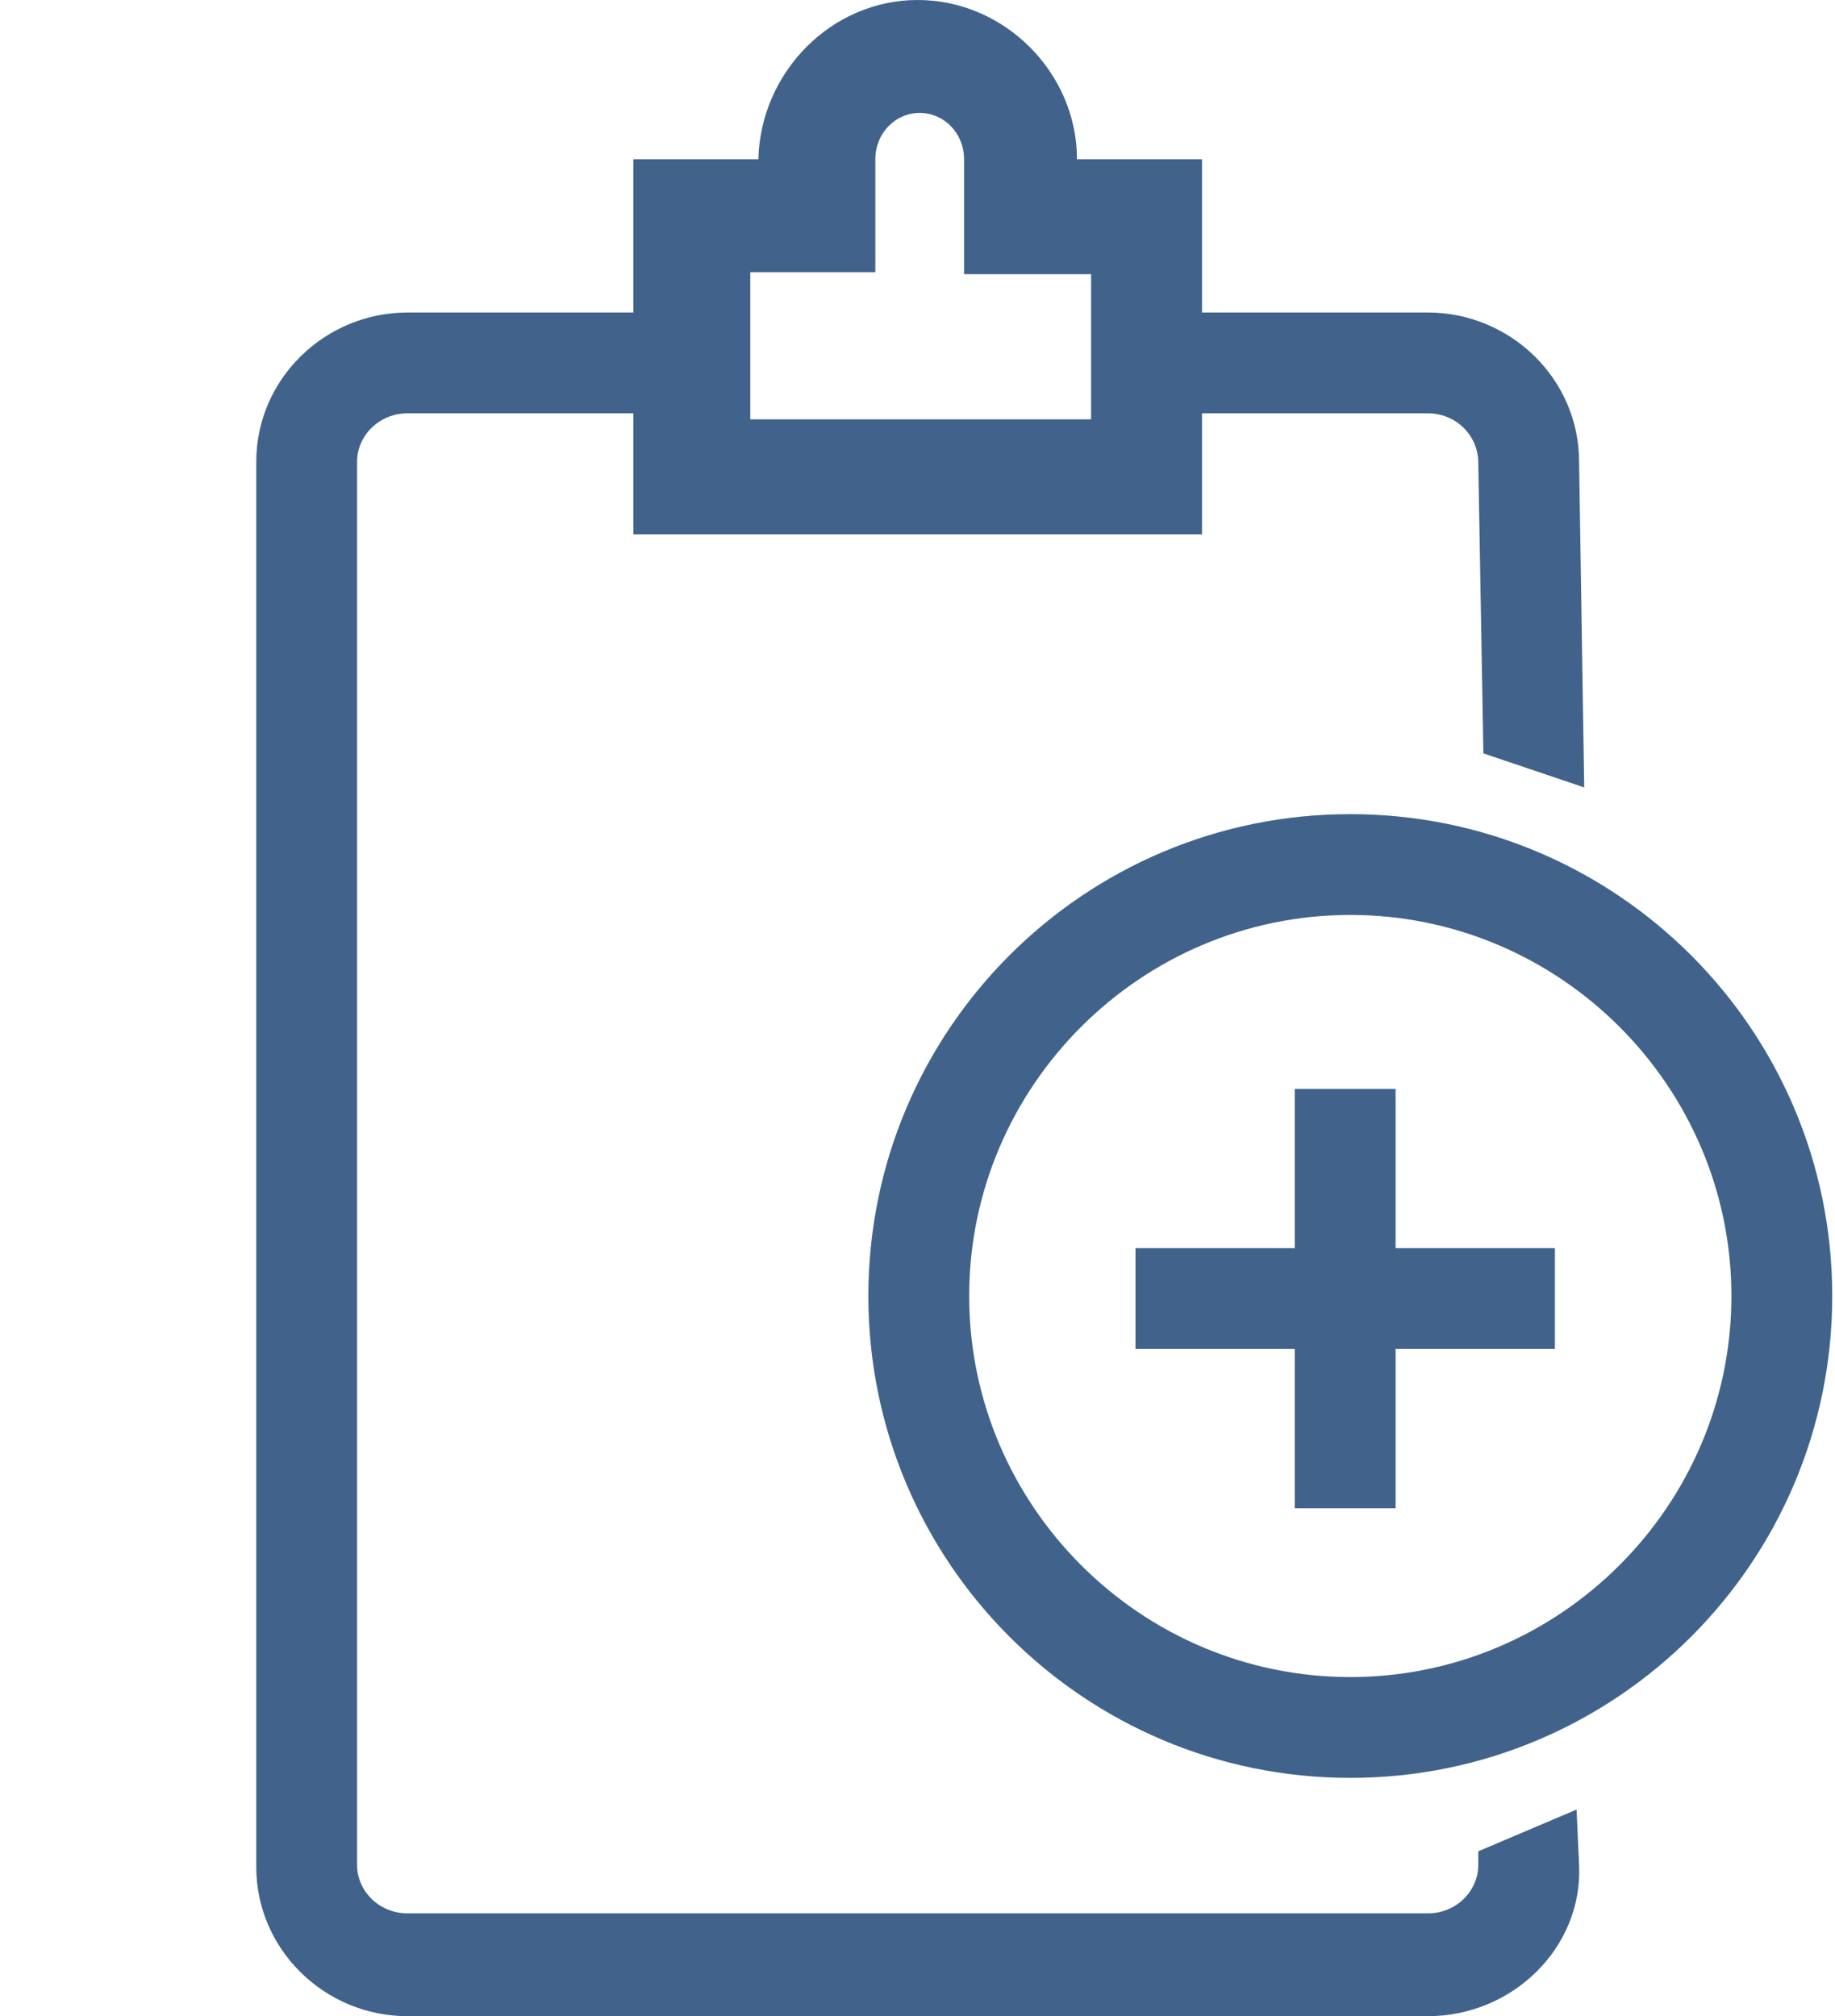 <?xml version="1.0" encoding="UTF-8" standalone="no"?>
<!-- Generator: Adobe Illustrator 27.8.1, SVG Export Plug-In . SVG Version: 6.00 Build 0)  -->

<svg
   version="1.1"
   id="Ebene_1"
   x="0px"
   y="0px"
   viewBox="0 0 91 100"
   xml:space="preserve"
   sodipodi:docname="AnlageRegistrierenNeu 2.svg"
   inkscape:version="1.3 (0e150ed6c4, 2023-07-21)"
   width="91"
   height="100"
   xmlns:inkscape="http://www.inkscape.org/namespaces/inkscape"
   xmlns:sodipodi="http://sodipodi.sourceforge.net/DTD/sodipodi-0.dtd"
   xmlns="http://www.w3.org/2000/svg"
   xmlns:svg="http://www.w3.org/2000/svg"><defs
   id="defs4" /><sodipodi:namedview
   id="namedview4"
   pagecolor="#ffffff"
   bordercolor="#666666"
   borderopacity="1.0"
   inkscape:showpageshadow="2"
   inkscape:pageopacity="0.0"
   inkscape:pagecheckerboard="0"
   inkscape:deskcolor="#d1d1d1"
   inkscape:zoom="5.5790725"
   inkscape:cx="62.375959"
   inkscape:cy="45.258419"
   inkscape:window-width="1920"
   inkscape:window-height="1027"
   inkscape:window-x="-8"
   inkscape:window-y="-8"
   inkscape:window-maximized="1"
   inkscape:current-layer="Ebene_1" />&#10;<style
   type="text/css"
   id="style1">&#10;	.st0{fill:none;}&#10;	.st1{fill:#4A6C90;}&#10;	.st2{fill:none;stroke:#4A6C90;stroke-width:8;}&#10;	.st3{fill:none;stroke:#4A6C90;stroke-width:5;}&#10;	.st4{fill:#DEECF5;}&#10;	.st5{opacity:0.969;}&#10;	.st6{opacity:0;}&#10;	.st7{fill:none;stroke:#4A6C90;stroke-width:3;}&#10;	.st8{fill:none;stroke:#4A6C90;stroke-width:4;}&#10;	.st9{fill:none;stroke:#41638B;stroke-width:5;stroke-miterlimit:10;}&#10;	.st10{fill:#41638B;}&#10;	.st11{fill:none;stroke:#41638B;stroke-width:4;stroke-miterlimit:10;}&#10;	.st12{fill:none;stroke:#41638B;stroke-width:3;stroke-miterlimit:10;}&#10;	.st13{fill:#FFFFFF;stroke:#41638B;stroke-width:3;stroke-miterlimit:10;}&#10;	.st14{fill:none;stroke:#FFFFFF;stroke-width:5;stroke-miterlimit:10;}&#10;	.st15{fill:none;stroke:#41638B;stroke-width:7;stroke-miterlimit:10;}&#10;	.st16{fill:#FFFFFF;}&#10;	.st17{fill:none;stroke:#41638B;stroke-width:5;stroke-linecap:round;stroke-miterlimit:10;}&#10;	.st18{fill:#FFFFFF;stroke:#41638B;stroke-width:5;stroke-miterlimit:10;}&#10;	.st19{fill:none;stroke:#FFFFFF;stroke-width:4;stroke-miterlimit:10;}&#10;</style>&#10;<path
   class="st10"
   d="m 70.809,100 h -50.6 c -4.1,0 -7.5,-3.3 -7.5,-7.4 V 22.9 c 0,-4.1 3.4,-7.4 7.5,-7.4 h 13.9 v 5 h -13.9 c -1.4,0 -2.5,1.1 -2.5,2.4 v 69.6 c 0,1.3 1.1,2.4 2.5,2.4 h 50.6 c 1.4,0 2.5,-1.1 2.5,-2.4 V 91.822 L 78.183,89.752 78.309,92.5 c 0.189,4.096 -3.3,7.5 -7.5,7.5 z"
   id="path1"
   sodipodi:nodetypes="sssssccssssssccss" />&#10;<path
   class="st10"
   d="m 78.563,39.055 -5,-1.689 L 73.309,22.9 c -0.023,-1.3 -1.1,-2.4 -2.5,-2.4 h -13.8 v -5 h 13.8 c 4.1,0 7.5,3.3 7.5,7.4 z"
   id="path2"
   sodipodi:nodetypes="ccssccssc" />&#10;<path
   class="st10"
   d="m 54.009,13.6 h -6.2 V 7.9 c 0,-1.3 -1,-2.3 -2.2,-2.3 -1.2,0 -2.2,1 -2.2,2.3 v 5.6 h -6.2 v 7.3 h 16.9 v -7.2 z m 5.6,12.9 h -28.2 V 7.9 h 6.2 c 0.1,-4.3 3.6,-7.9 7.9,-7.9 4.3,0 7.9,3.6 7.9,7.9 h 6.2 z"
   id="path3" />&#10;<path
   class="st10"
   d="m 66.963,88.18 c -13.2,0 -23.9,-10.7 -23.9,-23.9 0,-13.2 10.7,-23.9 23.9,-23.9 13.2,0 23.9,10.7 23.9,23.9 0,13.2 -10.7,23.9 -23.9,23.9 z m 0,-42.8 c -10.4,0 -18.9,8.5 -18.9,18.9 0,10.4 8.5,18.9 18.9,18.9 10.4,0 18.9,-8.5 18.9,-18.9 0,-10.4 -8.5,-18.9 -18.9,-18.9 z"
   id="path4" />&#10;<polygon
   class="st10"
   points="65.6,61.4 65.6,66.4 73.5,66.4 73.5,74.3 78.5,74.3 78.5,66.4 86.4,66.4 86.4,61.4 78.5,61.4 78.5,53.5 73.5,53.5 73.5,61.4 "
   id="polygon4"
   transform="translate(-9.29,0.507)" />&#10;</svg>
